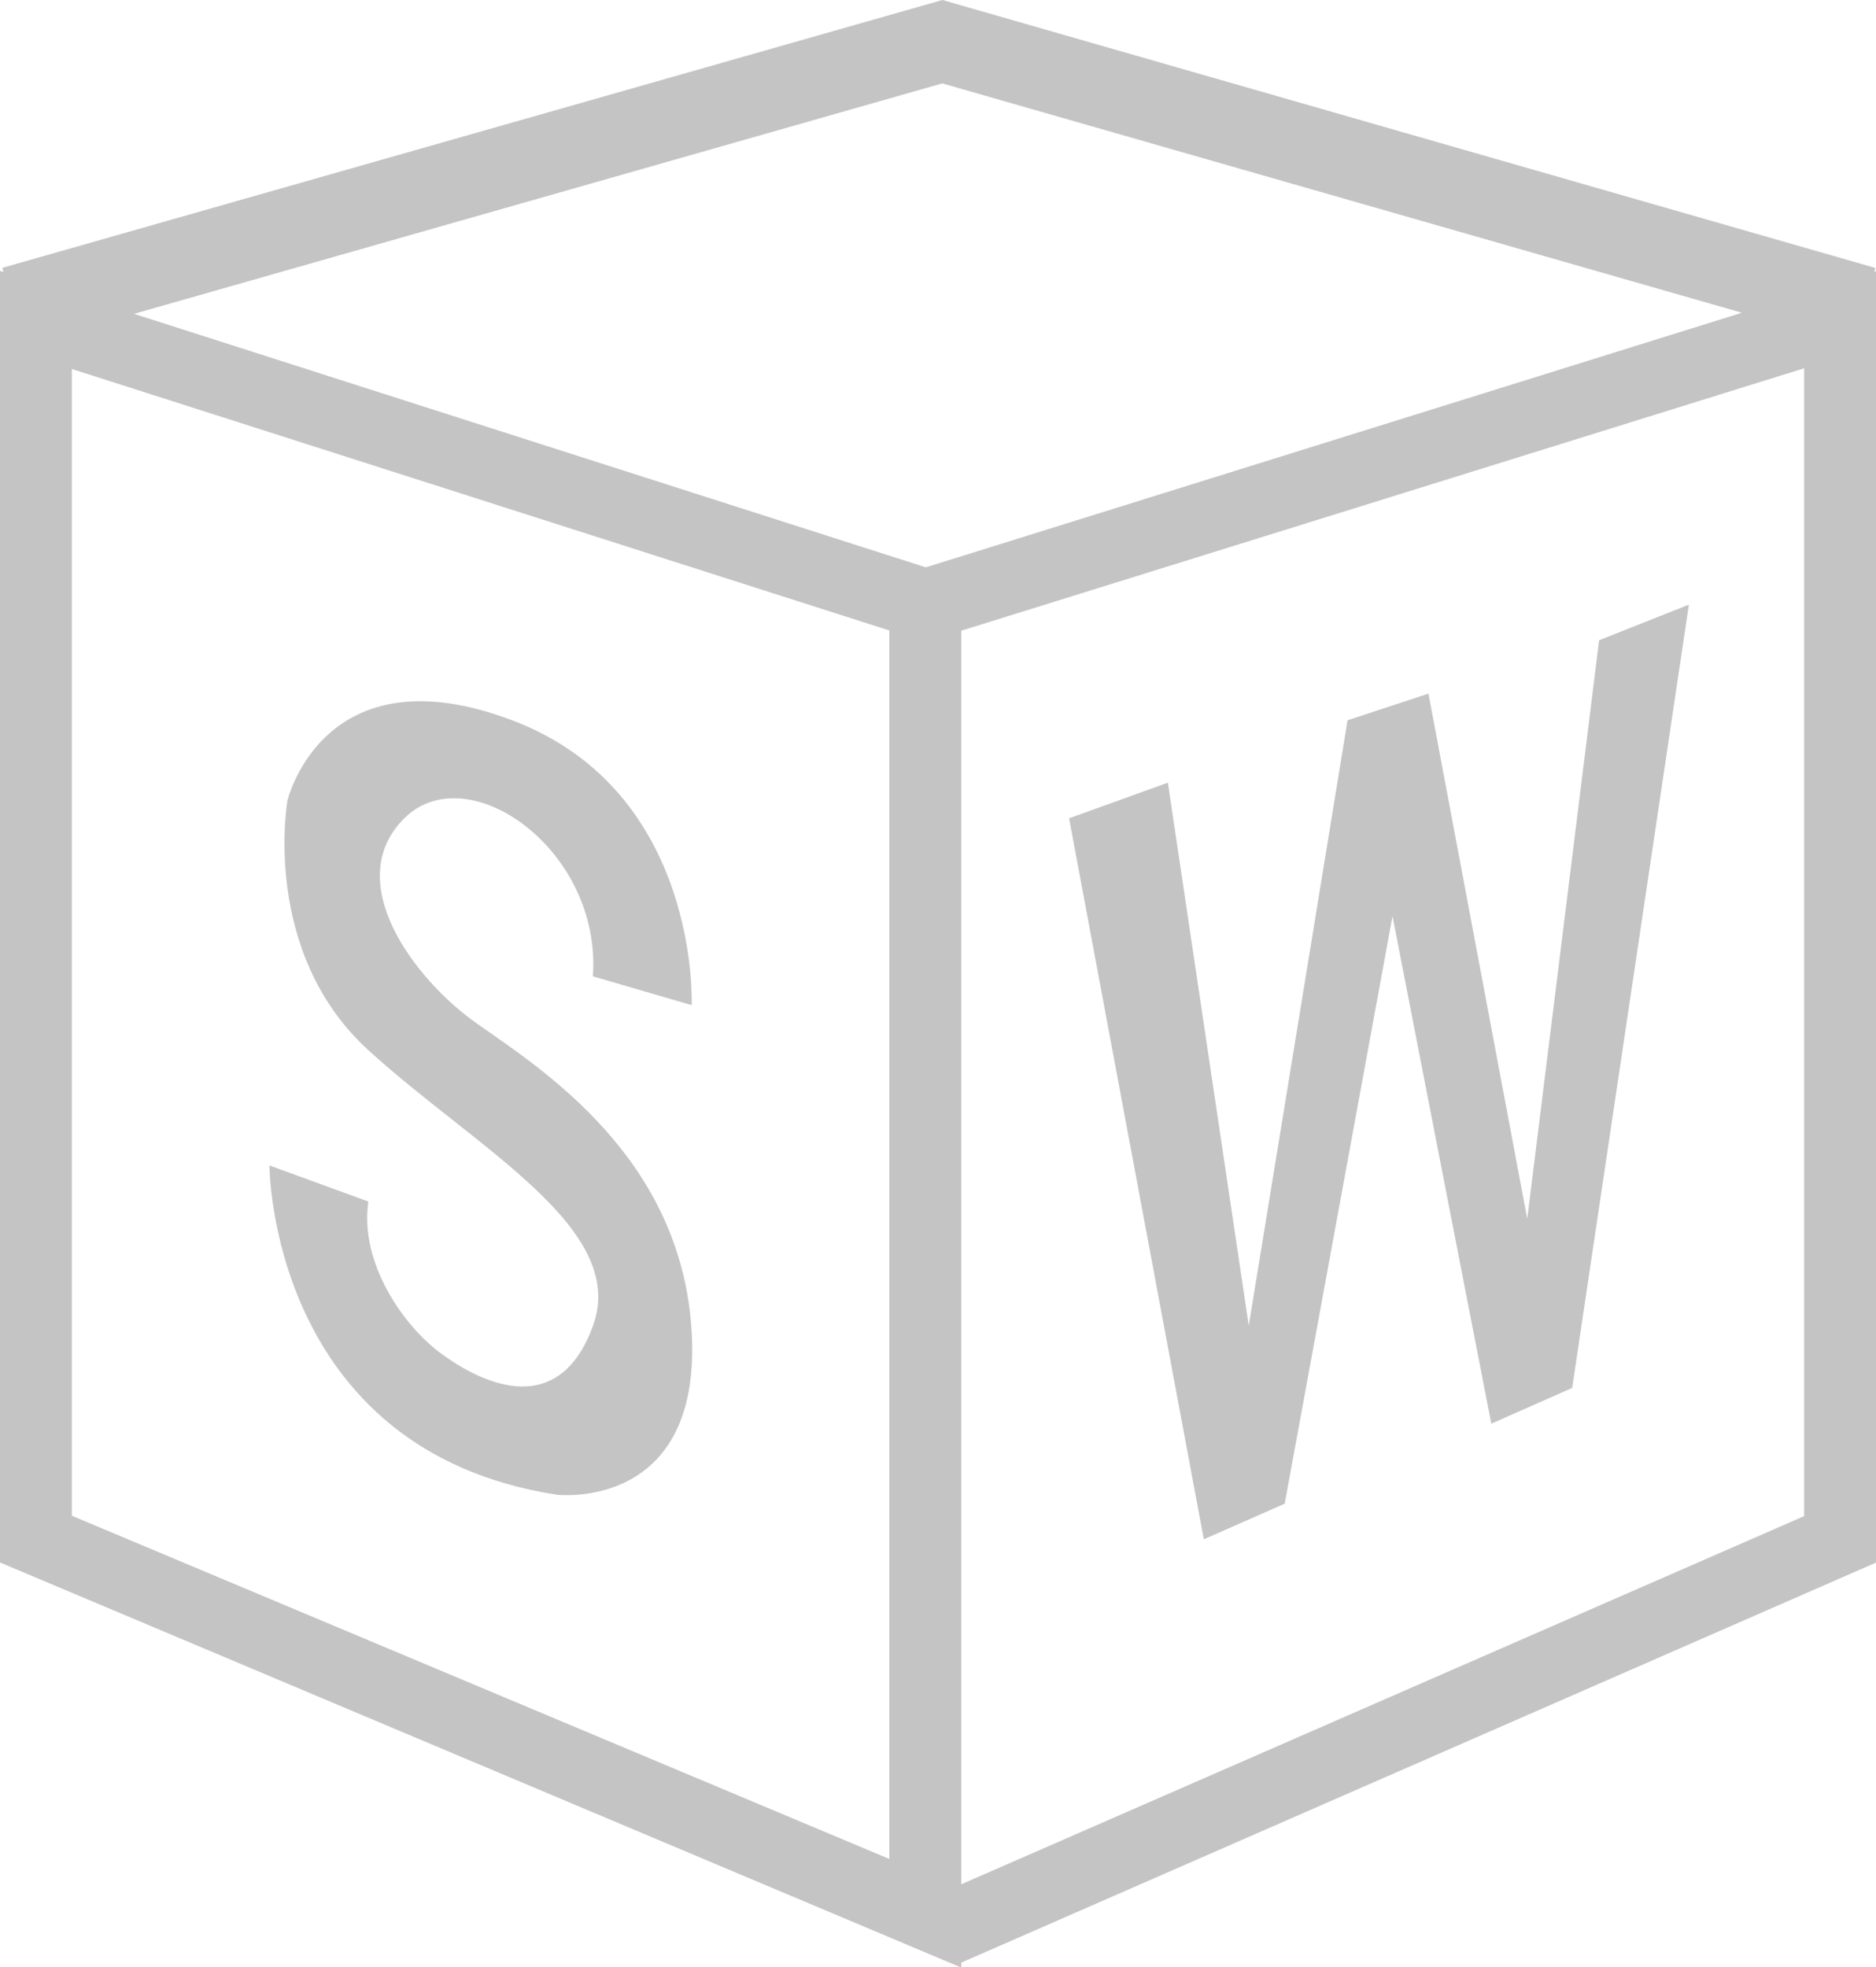 <svg width="62" height="65" viewBox="0 0 62 65" fill="none" xmlns="http://www.w3.org/2000/svg">
<g clip-path="url(#clip0_2980_1233)">
<path d="M8.905 38.513C8.905 38.513 8.905 47.927 18.407 49.395C18.407 49.395 23.161 49.95 22.863 44.086C22.565 38.222 17.815 35.278 15.737 33.806C13.66 32.334 11.273 29.119 13.362 27.041C15.451 24.963 19.892 28.074 19.594 32.263L22.859 33.216C22.859 33.216 23.157 26.155 16.925 23.802C10.693 21.449 9.501 26.451 9.501 26.451C9.501 26.451 8.611 31.453 12.174 34.704C15.737 37.955 20.782 40.588 19.594 43.823C18.407 47.058 15.737 45.59 14.55 44.708C13.362 43.827 11.876 41.764 12.174 39.706L8.905 38.513Z" fill="#C4C4C4"/>
<path d="M39.785 50.867L42.458 49.69L46.021 30.276L49.286 47.046L51.959 45.865L55.816 19.981L52.849 21.157L50.474 40.276L47.209 22.921L44.535 23.802L41.27 43.807L38.597 25.864L35.332 27.041L39.785 50.867Z" fill="#C4C4C4"/>
<path d="M62 8.963L61.944 8.983L61.98 8.855L31.145 0L0.076 8.851L0.113 8.987L0 8.951V51.633L31.769 65.02V64.856L62 51.637V8.963ZM31.141 2.756L57.567 10.335L30.597 18.748L4.429 10.371L31.141 2.756ZM29.39 61.43L2.375 50.089V12.194L29.39 20.834V61.43ZM59.625 50.101L31.769 62.268V20.842L59.625 12.17V50.101Z" fill="#C4C4C4"/>
</g>
<defs>
<clipPath id="clip0_2980_1233">
<rect width="62" height="65" fill="white"/>
</clipPath>
</defs>
</svg>

